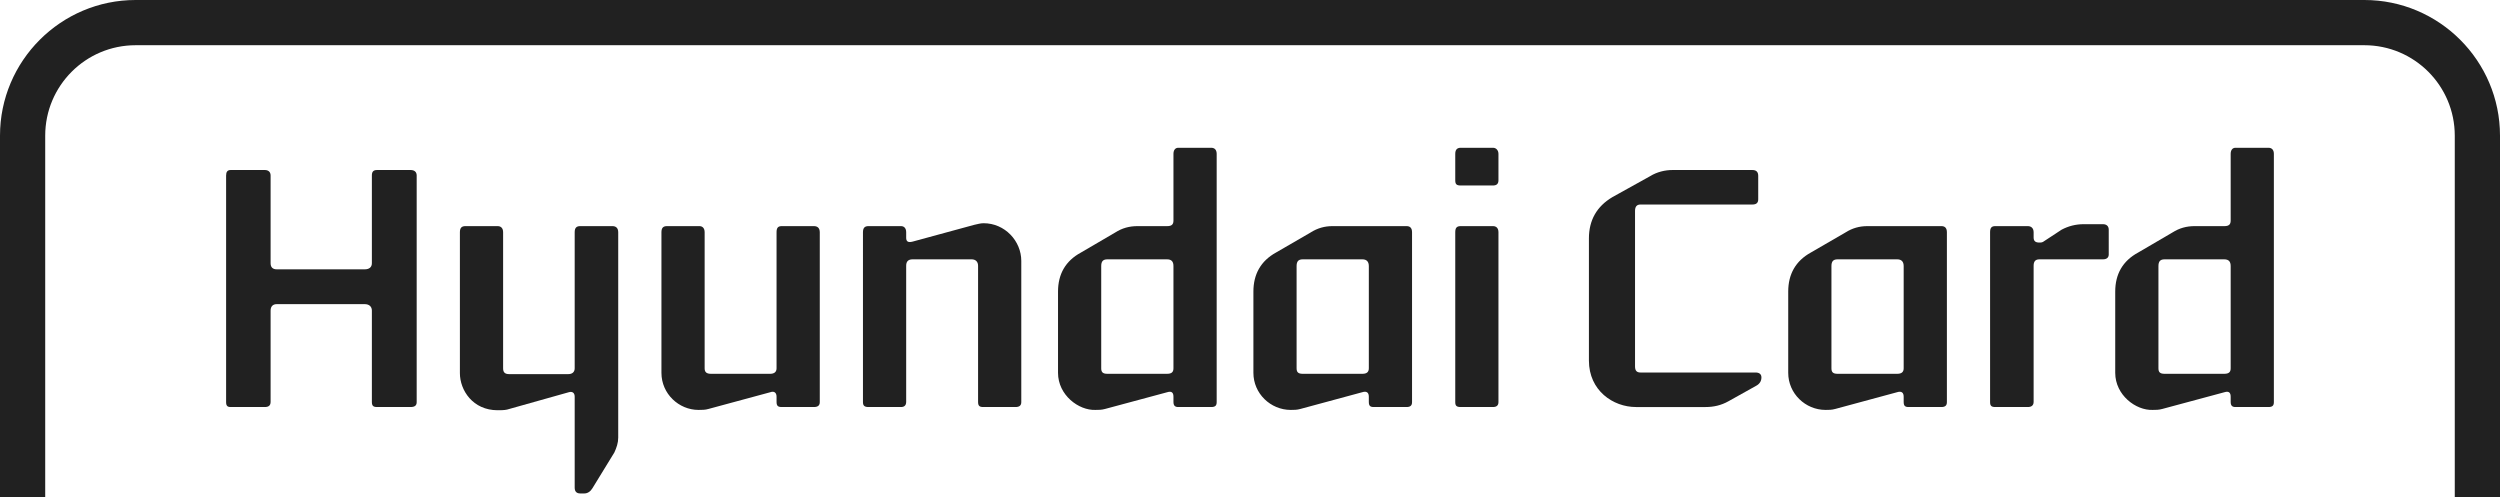 <?xml version="1.0" encoding="utf-8"?>
<!-- Generator: Adobe Illustrator 27.2.0, SVG Export Plug-In . SVG Version: 6.00 Build 0)  -->
<svg version="1.1" id="레이어_1" xmlns="http://www.w3.org/2000/svg" xmlns:xlink="http://www.w3.org/1999/xlink" x="0px"
	 y="0px" viewBox="0 0 720 143.271" enable-background="new 0 0 720 143.271" xml:space="preserve">
<g>
	<path fill="#212121" d="M39.073,0C17.535,0,0,17.529,0,39.073l0,0v104.197h13.021V39.073c0-14.388,11.665-26.05,26.052-26.05
		h641.854c14.388,0,26.047,11.662,26.047,26.05v104.197H720V39.073C720,17.526,702.465,0,680.927,0H39.073z"/>
	<g>
		<g>
			<path fill="#212121" d="M120.005,115.828c0,1.022-0.649,1.396-1.763,1.396h-9.66c-1.115,0-1.482-0.373-1.482-1.488V89.454
				c0-1.206-0.838-1.861-2.045-1.861H79.703c-1.114,0-1.769,0.655-1.769,1.861v26.282c0,1.114-0.649,1.488-1.666,1.488h-9.85
				c-0.925,0-1.298-0.373-1.298-1.396V50.543c0-1.022,0.373-1.579,1.298-1.579h9.85c1.017,0,1.666,0.557,1.666,1.579v25.258
				c0,1.206,0.655,1.764,1.769,1.764h25.352c1.206,0,2.045-0.557,2.045-1.764V50.543c0-1.022,0.368-1.579,1.482-1.579h9.66
				c1.114,0,1.763,0.557,1.763,1.579V115.828z"/>
			<path fill="#212121" d="M143.318,118.148c-7.151,0-10.867-5.755-10.867-10.677V66.889c0-1.209,0.465-1.766,1.58-1.766h9.287
				c0.925,0,1.579,0.557,1.579,1.766v39.187c0,1.114,0.465,1.671,1.763,1.671h16.995c1.114,0,1.855-0.557,1.855-1.671V66.889
				c0-1.209,0.465-1.766,1.579-1.766h9.287c1.022,0,1.671,0.557,1.671,1.766v59.157c0,1.482-0.465,2.877-1.114,4.268l-6.318,10.309
				c-0.557,0.93-1.39,1.488-2.32,1.488h-1.206c-1.114,0-1.579-0.649-1.579-1.671v-26.19c0-1.114-0.649-1.579-1.671-1.298
				l-17.828,5.014C145.173,118.148,144.151,118.148,143.318,118.148z"/>
			<path fill="#212121" d="M201.173,118.057c-5.663,0-10.677-4.647-10.677-10.677v-40.49c0-1.209,0.46-1.766,1.574-1.766h9.379
				c0.839,0,1.488,0.557,1.488,1.766v39.187c0,1.114,0.557,1.579,1.861,1.579h16.989c1.115,0,1.861-0.465,1.861-1.579V66.889
				c0-1.209,0.373-1.766,1.487-1.766h9.282c1.022,0,1.677,0.557,1.677,1.766v48.939c0,1.022-0.655,1.396-1.677,1.396h-9.282
				c-1.114,0-1.487-0.373-1.487-1.488v-1.487c0-1.206-0.747-1.671-1.763-1.298l-17.834,4.824
				C203.125,118.057,202.103,118.057,201.173,118.057z"/>
			<path fill="#212121" d="M294.131,75.154v40.674c0,1.022-0.649,1.396-1.671,1.396h-9.288c-1.114,0-1.487-0.373-1.487-1.488V76.542
				c0-1.205-0.741-1.854-1.855-1.854h-16.995c-1.298,0-1.855,0.649-1.855,1.854v39.194c0,1.114-0.649,1.488-1.488,1.488h-9.379
				c-1.114,0-1.579-0.373-1.579-1.396V66.889c0-1.209,0.465-1.766,1.579-1.766h9.379c0.839,0,1.488,0.557,1.488,1.766v1.579
				c0,1.02,0.465,1.482,1.855,1.114l17.742-4.83c0.925-0.187,1.763-0.465,2.688-0.465C289.399,64.287,294.131,69.393,294.131,75.154
				z"/>
			<path fill="#212121" d="M304.711,107.379V83.974c0-5.014,2.136-8.821,6.594-11.236l9.844-5.758
				c2.045-1.301,4.084-1.858,6.502-1.858h8.541c1.206,0,1.764-0.465,1.764-1.579V44.32c0-1.02,0.465-1.763,1.396-1.763h9.471
				c1.114,0,1.579,0.744,1.579,1.763v71.508c0,1.022-0.465,1.396-1.579,1.396h-9.471c-0.93,0-1.396-0.373-1.396-1.488v-1.487
				c0-1.206-0.557-1.671-1.764-1.298l-17.92,4.824c-1.022,0.281-1.861,0.281-2.786,0.281
				C310.656,118.24,304.711,113.783,304.711,107.379z M337.954,106.076V76.64c0-1.302-0.557-1.951-1.855-1.951H318.92
				c-1.304,0-1.769,0.649-1.769,1.951v29.436c0,1.114,0.465,1.579,1.769,1.579h17.179
				C337.397,107.655,337.954,107.19,337.954,106.076z"/>
			<path fill="#212121" d="M371.748,118.057c-5.847,0-10.768-4.733-10.768-10.677V83.974c0-5.014,2.135-8.821,6.5-11.236
				l9.936-5.758c2.045-1.301,4.084-1.858,6.404-1.858h21.268c1.023,0,1.58,0.557,1.58,1.766v48.939c0,1.022-0.557,1.396-1.58,1.396
				h-9.471c-1.022,0-1.396-0.373-1.396-1.488v-1.487c0-1.206-0.649-1.671-1.855-1.298l-17.834,4.824
				C373.517,118.057,372.678,118.057,371.748,118.057z M394.222,106.076V76.64c0-1.302-0.649-1.951-1.855-1.951h-17.179
				c-1.304,0-1.769,0.649-1.769,1.951v29.436c0,1.114,0.465,1.579,1.769,1.579h17.179
				C393.573,107.655,394.222,107.19,394.222,106.076z"/>
			<path fill="#212121" d="M431.555,51.936c0,1.114-0.649,1.485-1.579,1.485h-9.287c-1.206,0-1.574-0.371-1.574-1.485V44.32
				c0-1.02,0.368-1.763,1.574-1.763h9.287c0.93,0,1.579,0.744,1.579,1.763V51.936z M431.555,115.828
				c0,1.022-0.649,1.396-1.579,1.396h-9.287c-1.206,0-1.574-0.373-1.574-1.396V66.889c0-1.209,0.368-1.766,1.574-1.766h9.287
				c0.93,0,1.579,0.557,1.579,1.766V115.828z"/>
		</g>
		<g>
			<path fill="#212121" d="M457.608,103.847V68.652c0-5.201,2.228-9.196,6.777-11.889l10.867-6.036
				c1.947-1.206,4.273-1.763,6.41-1.763h23.026c1.114,0,1.677,0.557,1.677,1.671v6.78c0,1.022-0.563,1.485-1.677,1.485h-32.221
				c-1.115,0-1.58,0.652-1.58,1.858v44.761c0,1.206,0.465,1.763,1.58,1.763h33.151c1.022,0,1.671,0.465,1.671,1.396
				c0,1.022-0.465,1.855-1.488,2.412l-7.984,4.457c-2.136,1.212-4.365,1.677-6.593,1.677h-20.062
				C464.569,117.224,457.608,112.485,457.608,103.847z"/>
			<path fill="#212121" d="M525.783,118.057c-5.853,0-10.775-4.733-10.775-10.677V83.974c0-5.014,2.136-8.821,6.502-11.236
				l9.936-5.758c2.045-1.301,4.089-1.858,6.41-1.858h21.268c1.017,0,1.579,0.557,1.579,1.766v48.939
				c0,1.022-0.563,1.396-1.579,1.396h-9.477c-1.022,0-1.39-0.373-1.39-1.488v-1.487c0-1.206-0.649-1.671-1.861-1.298l-17.828,4.824
				C527.546,118.057,526.708,118.057,525.783,118.057z M548.258,106.076V76.64c0-1.302-0.649-1.951-1.861-1.951h-17.179
				c-1.298,0-1.763,0.649-1.763,1.951v29.436c0,1.114,0.465,1.579,1.763,1.579h17.179
				C547.609,107.655,548.258,107.19,548.258,106.076z"/>
			<path fill="#212121" d="M607.318,73.293c0,0.93-0.649,1.396-1.671,1.396h-18.293c-1.206,0-1.671,0.649-1.671,1.854v39.194
				c0,1.114-0.741,1.488-1.672,1.488h-9.379c-1.114,0-1.487-0.373-1.487-1.396V66.889c0-1.209,0.373-1.766,1.487-1.766h9.379
				c0.93,0,1.672,0.557,1.672,1.766v1.485c0,1.019,0.465,1.484,1.671,1.484c0.281,0,0.649,0,1.022-0.184l5.381-3.532
				c1.953-1.02,3.998-1.577,6.41-1.577h5.479c1.022,0,1.671,0.557,1.671,1.577V73.293z"/>
			<path fill="#212121" d="M609.185,107.379V83.974c0-5.014,2.137-8.821,6.594-11.236l9.844-5.758
				c2.045-1.301,4.089-1.858,6.502-1.858h8.546c1.206,0,1.763-0.465,1.763-1.579V44.32c0-1.02,0.465-1.763,1.39-1.763h9.477
				c1.108,0,1.574,0.744,1.574,1.763v71.508c0,1.022-0.466,1.396-1.574,1.396h-9.477c-0.925,0-1.39-0.373-1.39-1.488v-1.487
				c0-1.206-0.557-1.671-1.763-1.298l-17.925,4.824c-1.022,0.281-1.855,0.281-2.786,0.281
				C615.129,118.24,609.185,113.783,609.185,107.379z M642.434,106.076V76.64c0-1.302-0.557-1.951-1.861-1.951h-17.179
				c-1.298,0-1.763,0.649-1.763,1.951v29.436c0,1.114,0.465,1.579,1.763,1.579h17.179
				C641.877,107.655,642.434,107.19,642.434,106.076z"/>
		</g>
	</g>
</g>
<g>
</g>
<g>
</g>
<g>
</g>
<g>
</g>
<g>
</g>
<g>
</g>
<g>
</g>
<g>
</g>
<g>
</g>
<g>
</g>
<g>
</g>
<g>
</g>
<g>
</g>
<g>
</g>
<g>
</g>
</svg>
